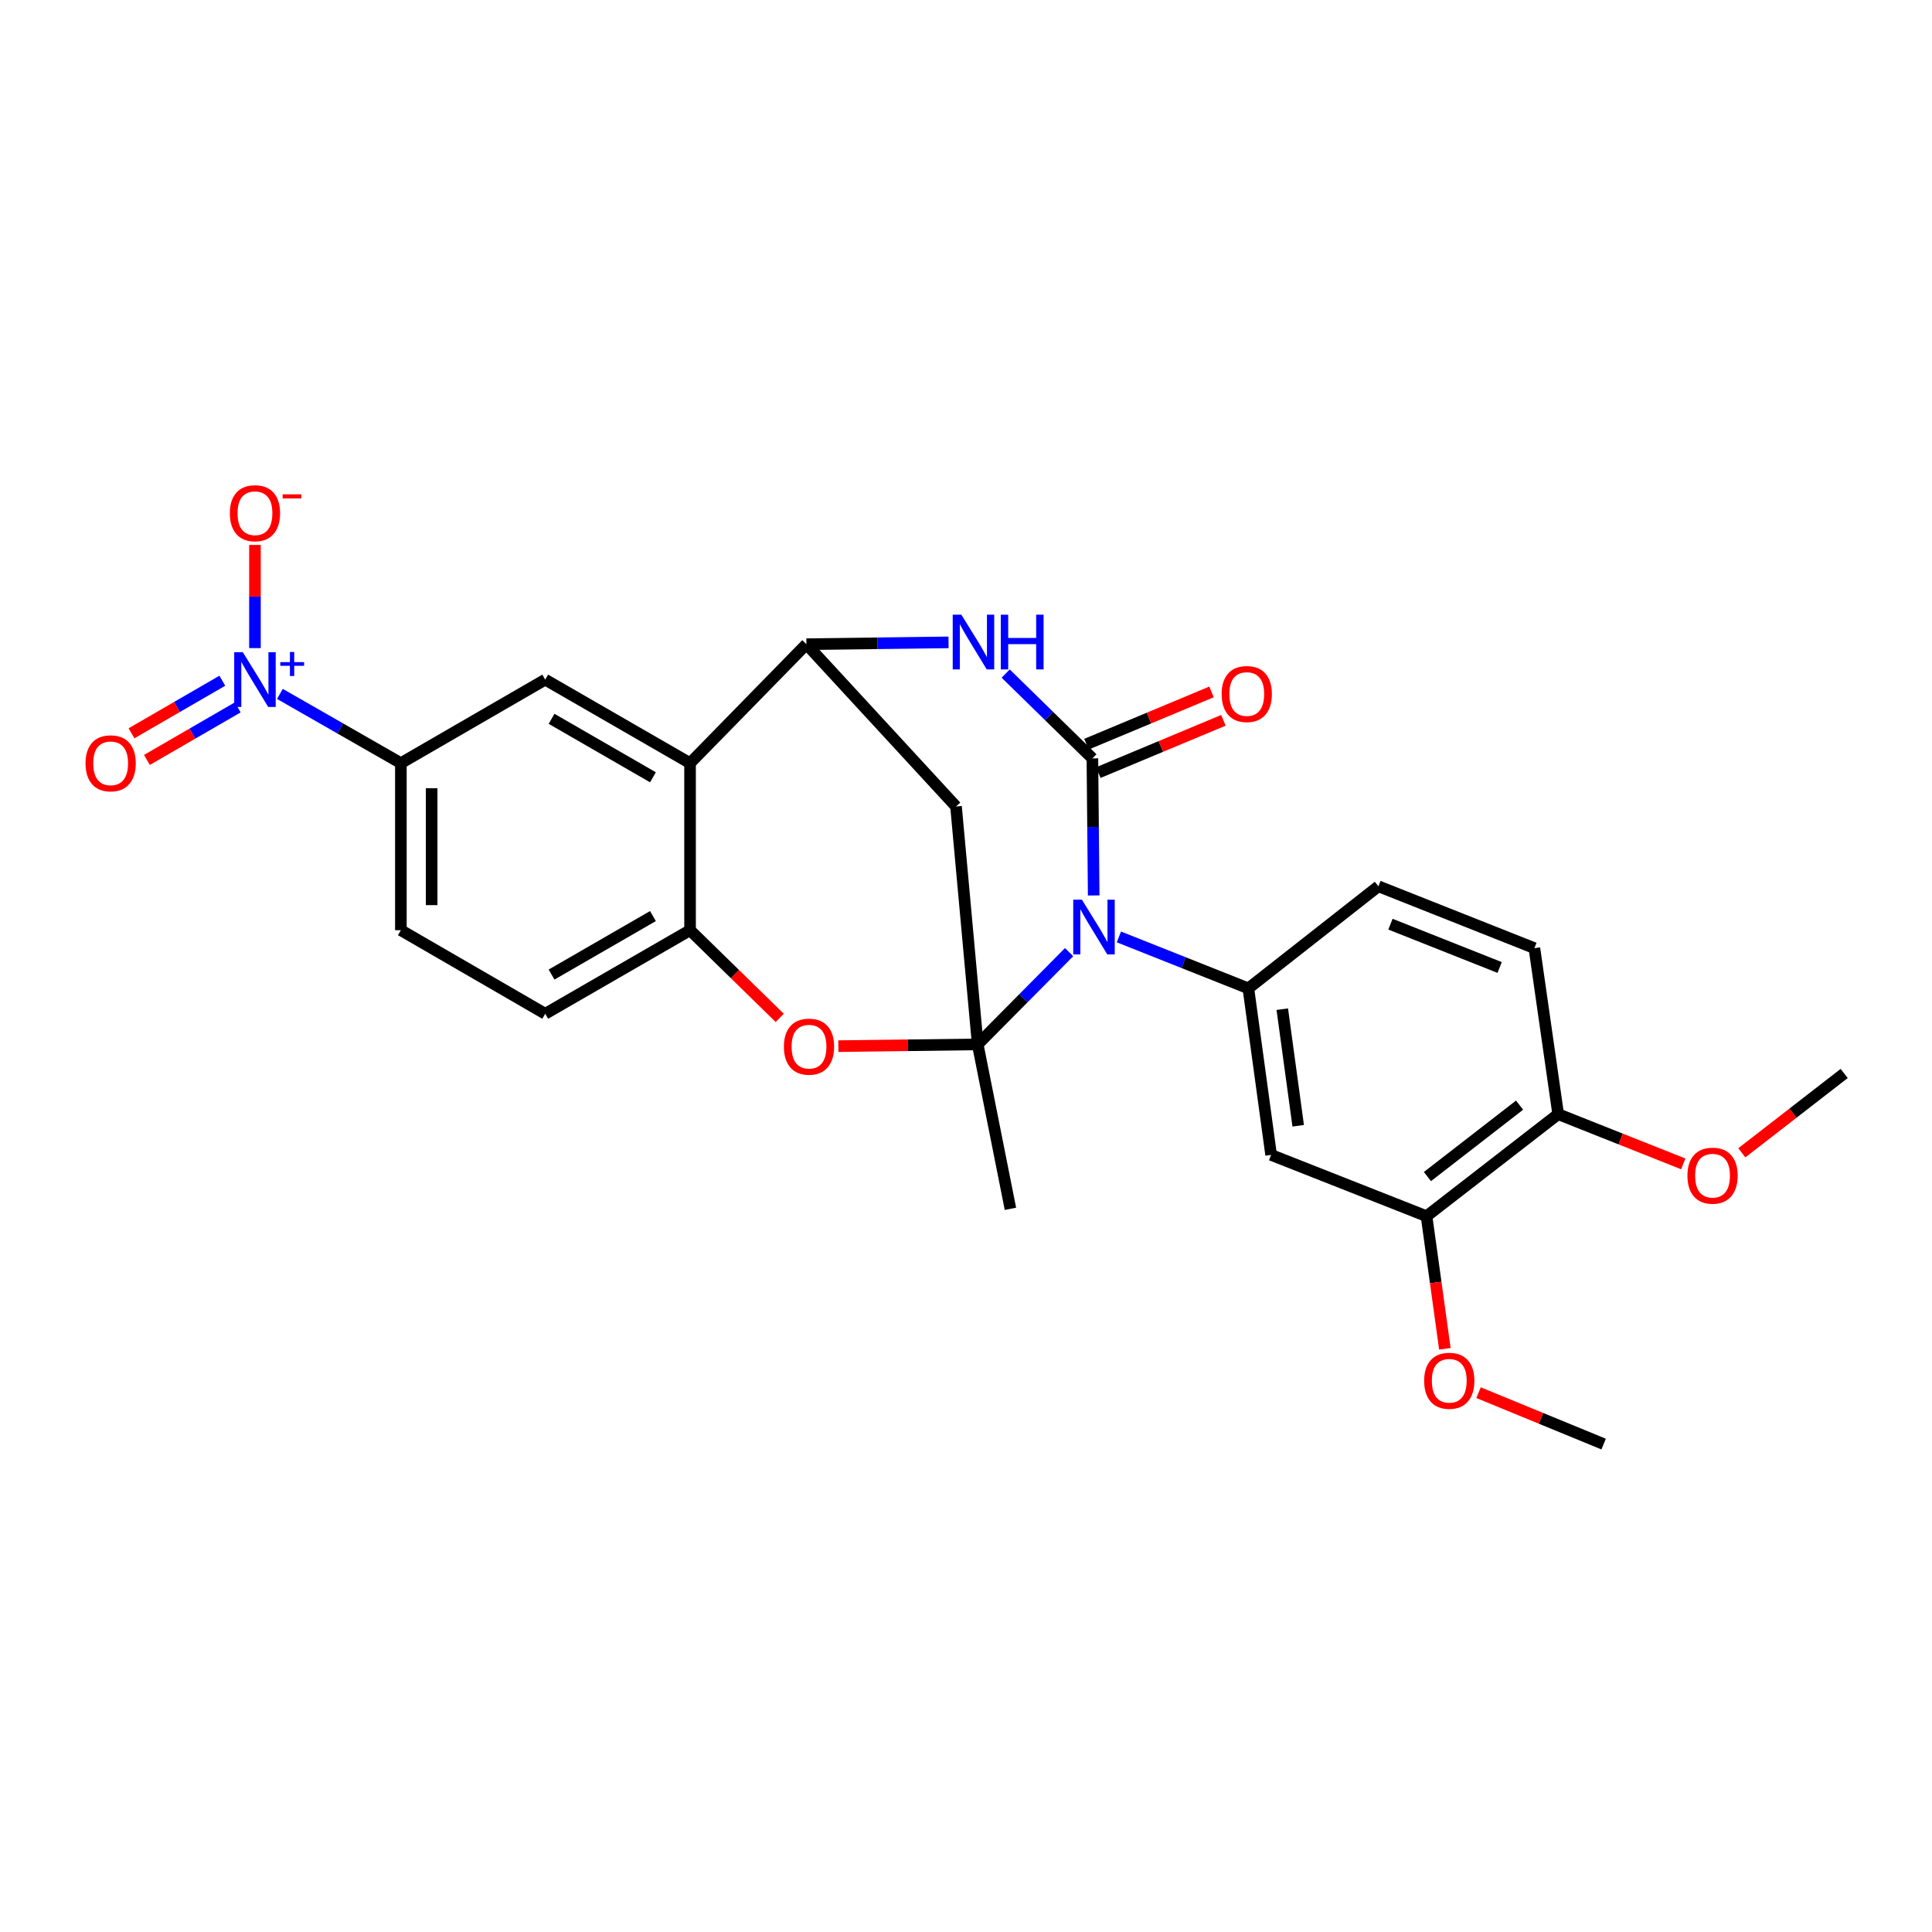 <?xml version='1.0' encoding='iso-8859-1'?>
<svg version='1.1' baseProfile='full'
              xmlns='http://www.w3.org/2000/svg'
                      xmlns:rdkit='http://www.rdkit.org/xml'
                      xmlns:xlink='http://www.w3.org/1999/xlink'
                  xml:space='preserve'
width='1000px' height='1000px' viewBox='0 0 1000 1000'>
<!-- END OF HEADER -->
<rect style='opacity:1.0;fill:#FFFFFF;stroke:none' width='1000' height='1000' x='0' y='0'> </rect>
<path class='bond-0' d='M 553.368,492.828 L 529.714,516.702' style='fill:none;fill-rule:evenodd;stroke:#0000FF;stroke-width:6px;stroke-linecap:butt;stroke-linejoin:miter;stroke-opacity:1' />
<path class='bond-0' d='M 529.714,516.702 L 506.059,540.576' style='fill:none;fill-rule:evenodd;stroke:#000000;stroke-width:6px;stroke-linecap:butt;stroke-linejoin:miter;stroke-opacity:1' />
<path class='bond-1' d='M 566.092,463.488 L 565.758,428.015' style='fill:none;fill-rule:evenodd;stroke:#0000FF;stroke-width:6px;stroke-linecap:butt;stroke-linejoin:miter;stroke-opacity:1' />
<path class='bond-1' d='M 565.758,428.015 L 565.423,392.541' style='fill:none;fill-rule:evenodd;stroke:#000000;stroke-width:6px;stroke-linecap:butt;stroke-linejoin:miter;stroke-opacity:1' />
<path class='bond-7' d='M 579.136,484.952 L 612.645,498.266' style='fill:none;fill-rule:evenodd;stroke:#0000FF;stroke-width:6px;stroke-linecap:butt;stroke-linejoin:miter;stroke-opacity:1' />
<path class='bond-7' d='M 612.645,498.266 L 646.154,511.58' style='fill:none;fill-rule:evenodd;stroke:#000000;stroke-width:6px;stroke-linecap:butt;stroke-linejoin:miter;stroke-opacity:1' />
<path class='bond-5' d='M 506.059,540.576 L 469.992,541.029' style='fill:none;fill-rule:evenodd;stroke:#000000;stroke-width:6px;stroke-linecap:butt;stroke-linejoin:miter;stroke-opacity:1' />
<path class='bond-5' d='M 469.992,541.029 L 433.925,541.483' style='fill:none;fill-rule:evenodd;stroke:#FF0000;stroke-width:6px;stroke-linecap:butt;stroke-linejoin:miter;stroke-opacity:1' />
<path class='bond-6' d='M 506.059,540.576 L 494.835,417.439' style='fill:none;fill-rule:evenodd;stroke:#000000;stroke-width:6px;stroke-linecap:butt;stroke-linejoin:miter;stroke-opacity:1' />
<path class='bond-22' d='M 506.059,540.576 L 523,625.689' style='fill:none;fill-rule:evenodd;stroke:#000000;stroke-width:6px;stroke-linecap:butt;stroke-linejoin:miter;stroke-opacity:1' />
<path class='bond-2' d='M 565.423,392.541 L 542.982,370.59' style='fill:none;fill-rule:evenodd;stroke:#000000;stroke-width:6px;stroke-linecap:butt;stroke-linejoin:miter;stroke-opacity:1' />
<path class='bond-2' d='M 542.982,370.59 L 520.541,348.639' style='fill:none;fill-rule:evenodd;stroke:#0000FF;stroke-width:6px;stroke-linecap:butt;stroke-linejoin:miter;stroke-opacity:1' />
<path class='bond-14' d='M 568.495,399.891 L 600.862,386.362' style='fill:none;fill-rule:evenodd;stroke:#000000;stroke-width:6px;stroke-linecap:butt;stroke-linejoin:miter;stroke-opacity:1' />
<path class='bond-14' d='M 600.862,386.362 L 633.229,372.834' style='fill:none;fill-rule:evenodd;stroke:#FF0000;stroke-width:6px;stroke-linecap:butt;stroke-linejoin:miter;stroke-opacity:1' />
<path class='bond-14' d='M 562.351,385.191 L 594.718,371.663' style='fill:none;fill-rule:evenodd;stroke:#000000;stroke-width:6px;stroke-linecap:butt;stroke-linejoin:miter;stroke-opacity:1' />
<path class='bond-14' d='M 594.718,371.663 L 627.085,358.134' style='fill:none;fill-rule:evenodd;stroke:#FF0000;stroke-width:6px;stroke-linecap:butt;stroke-linejoin:miter;stroke-opacity:1' />
<path class='bond-3' d='M 490.962,332.492 L 454.179,332.962' style='fill:none;fill-rule:evenodd;stroke:#0000FF;stroke-width:6px;stroke-linecap:butt;stroke-linejoin:miter;stroke-opacity:1' />
<path class='bond-3' d='M 454.179,332.962 L 417.397,333.433' style='fill:none;fill-rule:evenodd;stroke:#000000;stroke-width:6px;stroke-linecap:butt;stroke-linejoin:miter;stroke-opacity:1' />
<path class='bond-8' d='M 417.397,333.433 L 357.174,395.01' style='fill:none;fill-rule:evenodd;stroke:#000000;stroke-width:6px;stroke-linecap:butt;stroke-linejoin:miter;stroke-opacity:1' />
<path class='bond-27' d='M 417.397,333.433 L 494.835,417.439' style='fill:none;fill-rule:evenodd;stroke:#000000;stroke-width:6px;stroke-linecap:butt;stroke-linejoin:miter;stroke-opacity:1' />
<path class='bond-4' d='M 144.881,359.167 L 176.187,377.088' style='fill:none;fill-rule:evenodd;stroke:#0000FF;stroke-width:6px;stroke-linecap:butt;stroke-linejoin:miter;stroke-opacity:1' />
<path class='bond-4' d='M 176.187,377.088 L 207.492,395.01' style='fill:none;fill-rule:evenodd;stroke:#000000;stroke-width:6px;stroke-linecap:butt;stroke-linejoin:miter;stroke-opacity:1' />
<path class='bond-15' d='M 131.965,335.457 L 131.965,308.764' style='fill:none;fill-rule:evenodd;stroke:#0000FF;stroke-width:6px;stroke-linecap:butt;stroke-linejoin:miter;stroke-opacity:1' />
<path class='bond-15' d='M 131.965,308.764 L 131.965,282.07' style='fill:none;fill-rule:evenodd;stroke:#FF0000;stroke-width:6px;stroke-linecap:butt;stroke-linejoin:miter;stroke-opacity:1' />
<path class='bond-16' d='M 115.077,352.344 L 91.571,365.951' style='fill:none;fill-rule:evenodd;stroke:#0000FF;stroke-width:6px;stroke-linecap:butt;stroke-linejoin:miter;stroke-opacity:1' />
<path class='bond-16' d='M 91.571,365.951 L 68.065,379.558' style='fill:none;fill-rule:evenodd;stroke:#FF0000;stroke-width:6px;stroke-linecap:butt;stroke-linejoin:miter;stroke-opacity:1' />
<path class='bond-16' d='M 123.059,366.133 L 99.553,379.739' style='fill:none;fill-rule:evenodd;stroke:#0000FF;stroke-width:6px;stroke-linecap:butt;stroke-linejoin:miter;stroke-opacity:1' />
<path class='bond-16' d='M 99.553,379.739 L 76.047,393.346' style='fill:none;fill-rule:evenodd;stroke:#FF0000;stroke-width:6px;stroke-linecap:butt;stroke-linejoin:miter;stroke-opacity:1' />
<path class='bond-9' d='M 403.589,526.856 L 380.382,504.162' style='fill:none;fill-rule:evenodd;stroke:#FF0000;stroke-width:6px;stroke-linecap:butt;stroke-linejoin:miter;stroke-opacity:1' />
<path class='bond-9' d='M 380.382,504.162 L 357.174,481.468' style='fill:none;fill-rule:evenodd;stroke:#000000;stroke-width:6px;stroke-linecap:butt;stroke-linejoin:miter;stroke-opacity:1' />
<path class='bond-12' d='M 646.154,511.58 L 657.926,597.781' style='fill:none;fill-rule:evenodd;stroke:#000000;stroke-width:6px;stroke-linecap:butt;stroke-linejoin:miter;stroke-opacity:1' />
<path class='bond-12' d='M 663.706,522.354 L 671.946,582.695' style='fill:none;fill-rule:evenodd;stroke:#000000;stroke-width:6px;stroke-linecap:butt;stroke-linejoin:miter;stroke-opacity:1' />
<path class='bond-17' d='M 646.154,511.58 L 713.458,458.738' style='fill:none;fill-rule:evenodd;stroke:#000000;stroke-width:6px;stroke-linecap:butt;stroke-linejoin:miter;stroke-opacity:1' />
<path class='bond-10' d='M 357.174,395.01 L 282.205,351.773' style='fill:none;fill-rule:evenodd;stroke:#000000;stroke-width:6px;stroke-linecap:butt;stroke-linejoin:miter;stroke-opacity:1' />
<path class='bond-10' d='M 337.969,402.326 L 285.49,372.059' style='fill:none;fill-rule:evenodd;stroke:#000000;stroke-width:6px;stroke-linecap:butt;stroke-linejoin:miter;stroke-opacity:1' />
<path class='bond-28' d='M 357.174,395.01 L 357.174,481.468' style='fill:none;fill-rule:evenodd;stroke:#000000;stroke-width:6px;stroke-linecap:butt;stroke-linejoin:miter;stroke-opacity:1' />
<path class='bond-19' d='M 357.174,481.468 L 282.205,524.724' style='fill:none;fill-rule:evenodd;stroke:#000000;stroke-width:6px;stroke-linecap:butt;stroke-linejoin:miter;stroke-opacity:1' />
<path class='bond-19' d='M 337.966,474.157 L 285.488,504.436' style='fill:none;fill-rule:evenodd;stroke:#000000;stroke-width:6px;stroke-linecap:butt;stroke-linejoin:miter;stroke-opacity:1' />
<path class='bond-11' d='M 282.205,351.773 L 207.492,395.01' style='fill:none;fill-rule:evenodd;stroke:#000000;stroke-width:6px;stroke-linecap:butt;stroke-linejoin:miter;stroke-opacity:1' />
<path class='bond-30' d='M 207.492,395.01 L 207.492,481.468' style='fill:none;fill-rule:evenodd;stroke:#000000;stroke-width:6px;stroke-linecap:butt;stroke-linejoin:miter;stroke-opacity:1' />
<path class='bond-30' d='M 223.424,407.979 L 223.424,468.499' style='fill:none;fill-rule:evenodd;stroke:#000000;stroke-width:6px;stroke-linecap:butt;stroke-linejoin:miter;stroke-opacity:1' />
<path class='bond-13' d='M 657.926,597.781 L 738.374,629.503' style='fill:none;fill-rule:evenodd;stroke:#000000;stroke-width:6px;stroke-linecap:butt;stroke-linejoin:miter;stroke-opacity:1' />
<path class='bond-23' d='M 738.374,629.503 L 743.118,663.821' style='fill:none;fill-rule:evenodd;stroke:#000000;stroke-width:6px;stroke-linecap:butt;stroke-linejoin:miter;stroke-opacity:1' />
<path class='bond-23' d='M 743.118,663.821 L 747.861,698.139' style='fill:none;fill-rule:evenodd;stroke:#FF0000;stroke-width:6px;stroke-linecap:butt;stroke-linejoin:miter;stroke-opacity:1' />
<path class='bond-29' d='M 738.374,629.503 L 806.51,576.689' style='fill:none;fill-rule:evenodd;stroke:#000000;stroke-width:6px;stroke-linecap:butt;stroke-linejoin:miter;stroke-opacity:1' />
<path class='bond-29' d='M 738.834,608.989 L 786.529,572.019' style='fill:none;fill-rule:evenodd;stroke:#000000;stroke-width:6px;stroke-linecap:butt;stroke-linejoin:miter;stroke-opacity:1' />
<path class='bond-21' d='M 713.458,458.738 L 794.198,490.762' style='fill:none;fill-rule:evenodd;stroke:#000000;stroke-width:6px;stroke-linecap:butt;stroke-linejoin:miter;stroke-opacity:1' />
<path class='bond-21' d='M 719.695,478.352 L 776.213,500.768' style='fill:none;fill-rule:evenodd;stroke:#000000;stroke-width:6px;stroke-linecap:butt;stroke-linejoin:miter;stroke-opacity:1' />
<path class='bond-18' d='M 806.51,576.689 L 794.198,490.762' style='fill:none;fill-rule:evenodd;stroke:#000000;stroke-width:6px;stroke-linecap:butt;stroke-linejoin:miter;stroke-opacity:1' />
<path class='bond-24' d='M 806.51,576.689 L 838.885,589.557' style='fill:none;fill-rule:evenodd;stroke:#000000;stroke-width:6px;stroke-linecap:butt;stroke-linejoin:miter;stroke-opacity:1' />
<path class='bond-24' d='M 838.885,589.557 L 871.26,602.425' style='fill:none;fill-rule:evenodd;stroke:#FF0000;stroke-width:6px;stroke-linecap:butt;stroke-linejoin:miter;stroke-opacity:1' />
<path class='bond-20' d='M 282.205,524.724 L 207.492,481.468' style='fill:none;fill-rule:evenodd;stroke:#000000;stroke-width:6px;stroke-linecap:butt;stroke-linejoin:miter;stroke-opacity:1' />
<path class='bond-25' d='M 765.297,720.839 L 797.667,734.146' style='fill:none;fill-rule:evenodd;stroke:#FF0000;stroke-width:6px;stroke-linecap:butt;stroke-linejoin:miter;stroke-opacity:1' />
<path class='bond-25' d='M 797.667,734.146 L 830.037,747.454' style='fill:none;fill-rule:evenodd;stroke:#000000;stroke-width:6px;stroke-linecap:butt;stroke-linejoin:miter;stroke-opacity:1' />
<path class='bond-26' d='M 901.565,596.697 L 928.055,576.16' style='fill:none;fill-rule:evenodd;stroke:#FF0000;stroke-width:6px;stroke-linecap:butt;stroke-linejoin:miter;stroke-opacity:1' />
<path class='bond-26' d='M 928.055,576.16 L 954.545,555.623' style='fill:none;fill-rule:evenodd;stroke:#000000;stroke-width:6px;stroke-linecap:butt;stroke-linejoin:miter;stroke-opacity:1' />
<path  class='atom-0' d='M 559.986 465.671
L 569.266 480.671
Q 570.186 482.151, 571.666 484.831
Q 573.146 487.511, 573.226 487.671
L 573.226 465.671
L 576.986 465.671
L 576.986 493.991
L 573.106 493.991
L 563.146 477.591
Q 561.986 475.671, 560.746 473.471
Q 559.546 471.271, 559.186 470.591
L 559.186 493.991
L 555.506 493.991
L 555.506 465.671
L 559.986 465.671
' fill='#0000FF'/>
<path  class='atom-3' d='M 497.603 318.167
L 506.883 333.167
Q 507.803 334.647, 509.283 337.327
Q 510.763 340.007, 510.843 340.167
L 510.843 318.167
L 514.603 318.167
L 514.603 346.487
L 510.723 346.487
L 500.763 330.087
Q 499.603 328.167, 498.363 325.967
Q 497.163 323.767, 496.803 323.087
L 496.803 346.487
L 493.123 346.487
L 493.123 318.167
L 497.603 318.167
' fill='#0000FF'/>
<path  class='atom-3' d='M 518.003 318.167
L 521.843 318.167
L 521.843 330.207
L 536.323 330.207
L 536.323 318.167
L 540.163 318.167
L 540.163 346.487
L 536.323 346.487
L 536.323 333.407
L 521.843 333.407
L 521.843 346.487
L 518.003 346.487
L 518.003 318.167
' fill='#0000FF'/>
<path  class='atom-5' d='M 125.705 337.613
L 134.985 352.613
Q 135.905 354.093, 137.385 356.773
Q 138.865 359.453, 138.945 359.613
L 138.945 337.613
L 142.705 337.613
L 142.705 365.933
L 138.825 365.933
L 128.865 349.533
Q 127.705 347.613, 126.465 345.413
Q 125.265 343.213, 124.905 342.533
L 124.905 365.933
L 121.225 365.933
L 121.225 337.613
L 125.705 337.613
' fill='#0000FF'/>
<path  class='atom-5' d='M 145.081 342.717
L 150.071 342.717
L 150.071 337.464
L 152.289 337.464
L 152.289 342.717
L 157.41 342.717
L 157.41 344.618
L 152.289 344.618
L 152.289 349.898
L 150.071 349.898
L 150.071 344.618
L 145.081 344.618
L 145.081 342.717
' fill='#0000FF'/>
<path  class='atom-6' d='M 405.742 541.754
Q 405.742 534.954, 409.102 531.154
Q 412.462 527.354, 418.742 527.354
Q 425.022 527.354, 428.382 531.154
Q 431.742 534.954, 431.742 541.754
Q 431.742 548.634, 428.342 552.554
Q 424.942 556.434, 418.742 556.434
Q 412.502 556.434, 409.102 552.554
Q 405.742 548.674, 405.742 541.754
M 418.742 553.234
Q 423.062 553.234, 425.382 550.354
Q 427.742 547.434, 427.742 541.754
Q 427.742 536.194, 425.382 533.394
Q 423.062 530.554, 418.742 530.554
Q 414.422 530.554, 412.062 533.354
Q 409.742 536.154, 409.742 541.754
Q 409.742 547.474, 412.062 550.354
Q 414.422 553.234, 418.742 553.234
' fill='#FF0000'/>
<path  class='atom-15' d='M 632.322 359.226
Q 632.322 352.426, 635.682 348.626
Q 639.042 344.826, 645.322 344.826
Q 651.602 344.826, 654.962 348.626
Q 658.322 352.426, 658.322 359.226
Q 658.322 366.106, 654.922 370.026
Q 651.522 373.906, 645.322 373.906
Q 639.082 373.906, 635.682 370.026
Q 632.322 366.146, 632.322 359.226
M 645.322 370.706
Q 649.642 370.706, 651.962 367.826
Q 654.322 364.906, 654.322 359.226
Q 654.322 353.666, 651.962 350.866
Q 649.642 348.026, 645.322 348.026
Q 641.002 348.026, 638.642 350.826
Q 636.322 353.626, 636.322 359.226
Q 636.322 364.946, 638.642 367.826
Q 641.002 370.706, 645.322 370.706
' fill='#FF0000'/>
<path  class='atom-16' d='M 118.965 265.642
Q 118.965 258.842, 122.325 255.042
Q 125.685 251.242, 131.965 251.242
Q 138.245 251.242, 141.605 255.042
Q 144.965 258.842, 144.965 265.642
Q 144.965 272.522, 141.565 276.442
Q 138.165 280.322, 131.965 280.322
Q 125.725 280.322, 122.325 276.442
Q 118.965 272.562, 118.965 265.642
M 131.965 277.122
Q 136.285 277.122, 138.605 274.242
Q 140.965 271.322, 140.965 265.642
Q 140.965 260.082, 138.605 257.282
Q 136.285 254.442, 131.965 254.442
Q 127.645 254.442, 125.285 257.242
Q 122.965 260.042, 122.965 265.642
Q 122.965 271.362, 125.285 274.242
Q 127.645 277.122, 131.965 277.122
' fill='#FF0000'/>
<path  class='atom-16' d='M 146.285 255.865
L 155.974 255.865
L 155.974 257.977
L 146.285 257.977
L 146.285 255.865
' fill='#FF0000'/>
<path  class='atom-17' d='M 44.271 395.09
Q 44.271 388.29, 47.631 384.49
Q 50.991 380.69, 57.271 380.69
Q 63.551 380.69, 66.911 384.49
Q 70.271 388.29, 70.271 395.09
Q 70.271 401.97, 66.871 405.89
Q 63.471 409.77, 57.271 409.77
Q 51.031 409.77, 47.631 405.89
Q 44.271 402.01, 44.271 395.09
M 57.271 406.57
Q 61.591 406.57, 63.911 403.69
Q 66.271 400.77, 66.271 395.09
Q 66.271 389.53, 63.911 386.73
Q 61.591 383.89, 57.271 383.89
Q 52.951 383.89, 50.591 386.69
Q 48.271 389.49, 48.271 395.09
Q 48.271 400.81, 50.591 403.69
Q 52.951 406.57, 57.271 406.57
' fill='#FF0000'/>
<path  class='atom-24' d='M 737.137 714.687
Q 737.137 707.887, 740.497 704.087
Q 743.857 700.287, 750.137 700.287
Q 756.417 700.287, 759.777 704.087
Q 763.137 707.887, 763.137 714.687
Q 763.137 721.567, 759.737 725.487
Q 756.337 729.367, 750.137 729.367
Q 743.897 729.367, 740.497 725.487
Q 737.137 721.607, 737.137 714.687
M 750.137 726.167
Q 754.457 726.167, 756.777 723.287
Q 759.137 720.367, 759.137 714.687
Q 759.137 709.127, 756.777 706.327
Q 754.457 703.487, 750.137 703.487
Q 745.817 703.487, 743.457 706.287
Q 741.137 709.087, 741.137 714.687
Q 741.137 720.407, 743.457 723.287
Q 745.817 726.167, 750.137 726.167
' fill='#FF0000'/>
<path  class='atom-25' d='M 873.409 608.526
Q 873.409 601.726, 876.769 597.926
Q 880.129 594.126, 886.409 594.126
Q 892.689 594.126, 896.049 597.926
Q 899.409 601.726, 899.409 608.526
Q 899.409 615.406, 896.009 619.326
Q 892.609 623.206, 886.409 623.206
Q 880.169 623.206, 876.769 619.326
Q 873.409 615.446, 873.409 608.526
M 886.409 620.006
Q 890.729 620.006, 893.049 617.126
Q 895.409 614.206, 895.409 608.526
Q 895.409 602.966, 893.049 600.166
Q 890.729 597.326, 886.409 597.326
Q 882.089 597.326, 879.729 600.126
Q 877.409 602.926, 877.409 608.526
Q 877.409 614.246, 879.729 617.126
Q 882.089 620.006, 886.409 620.006
' fill='#FF0000'/>
</svg>

